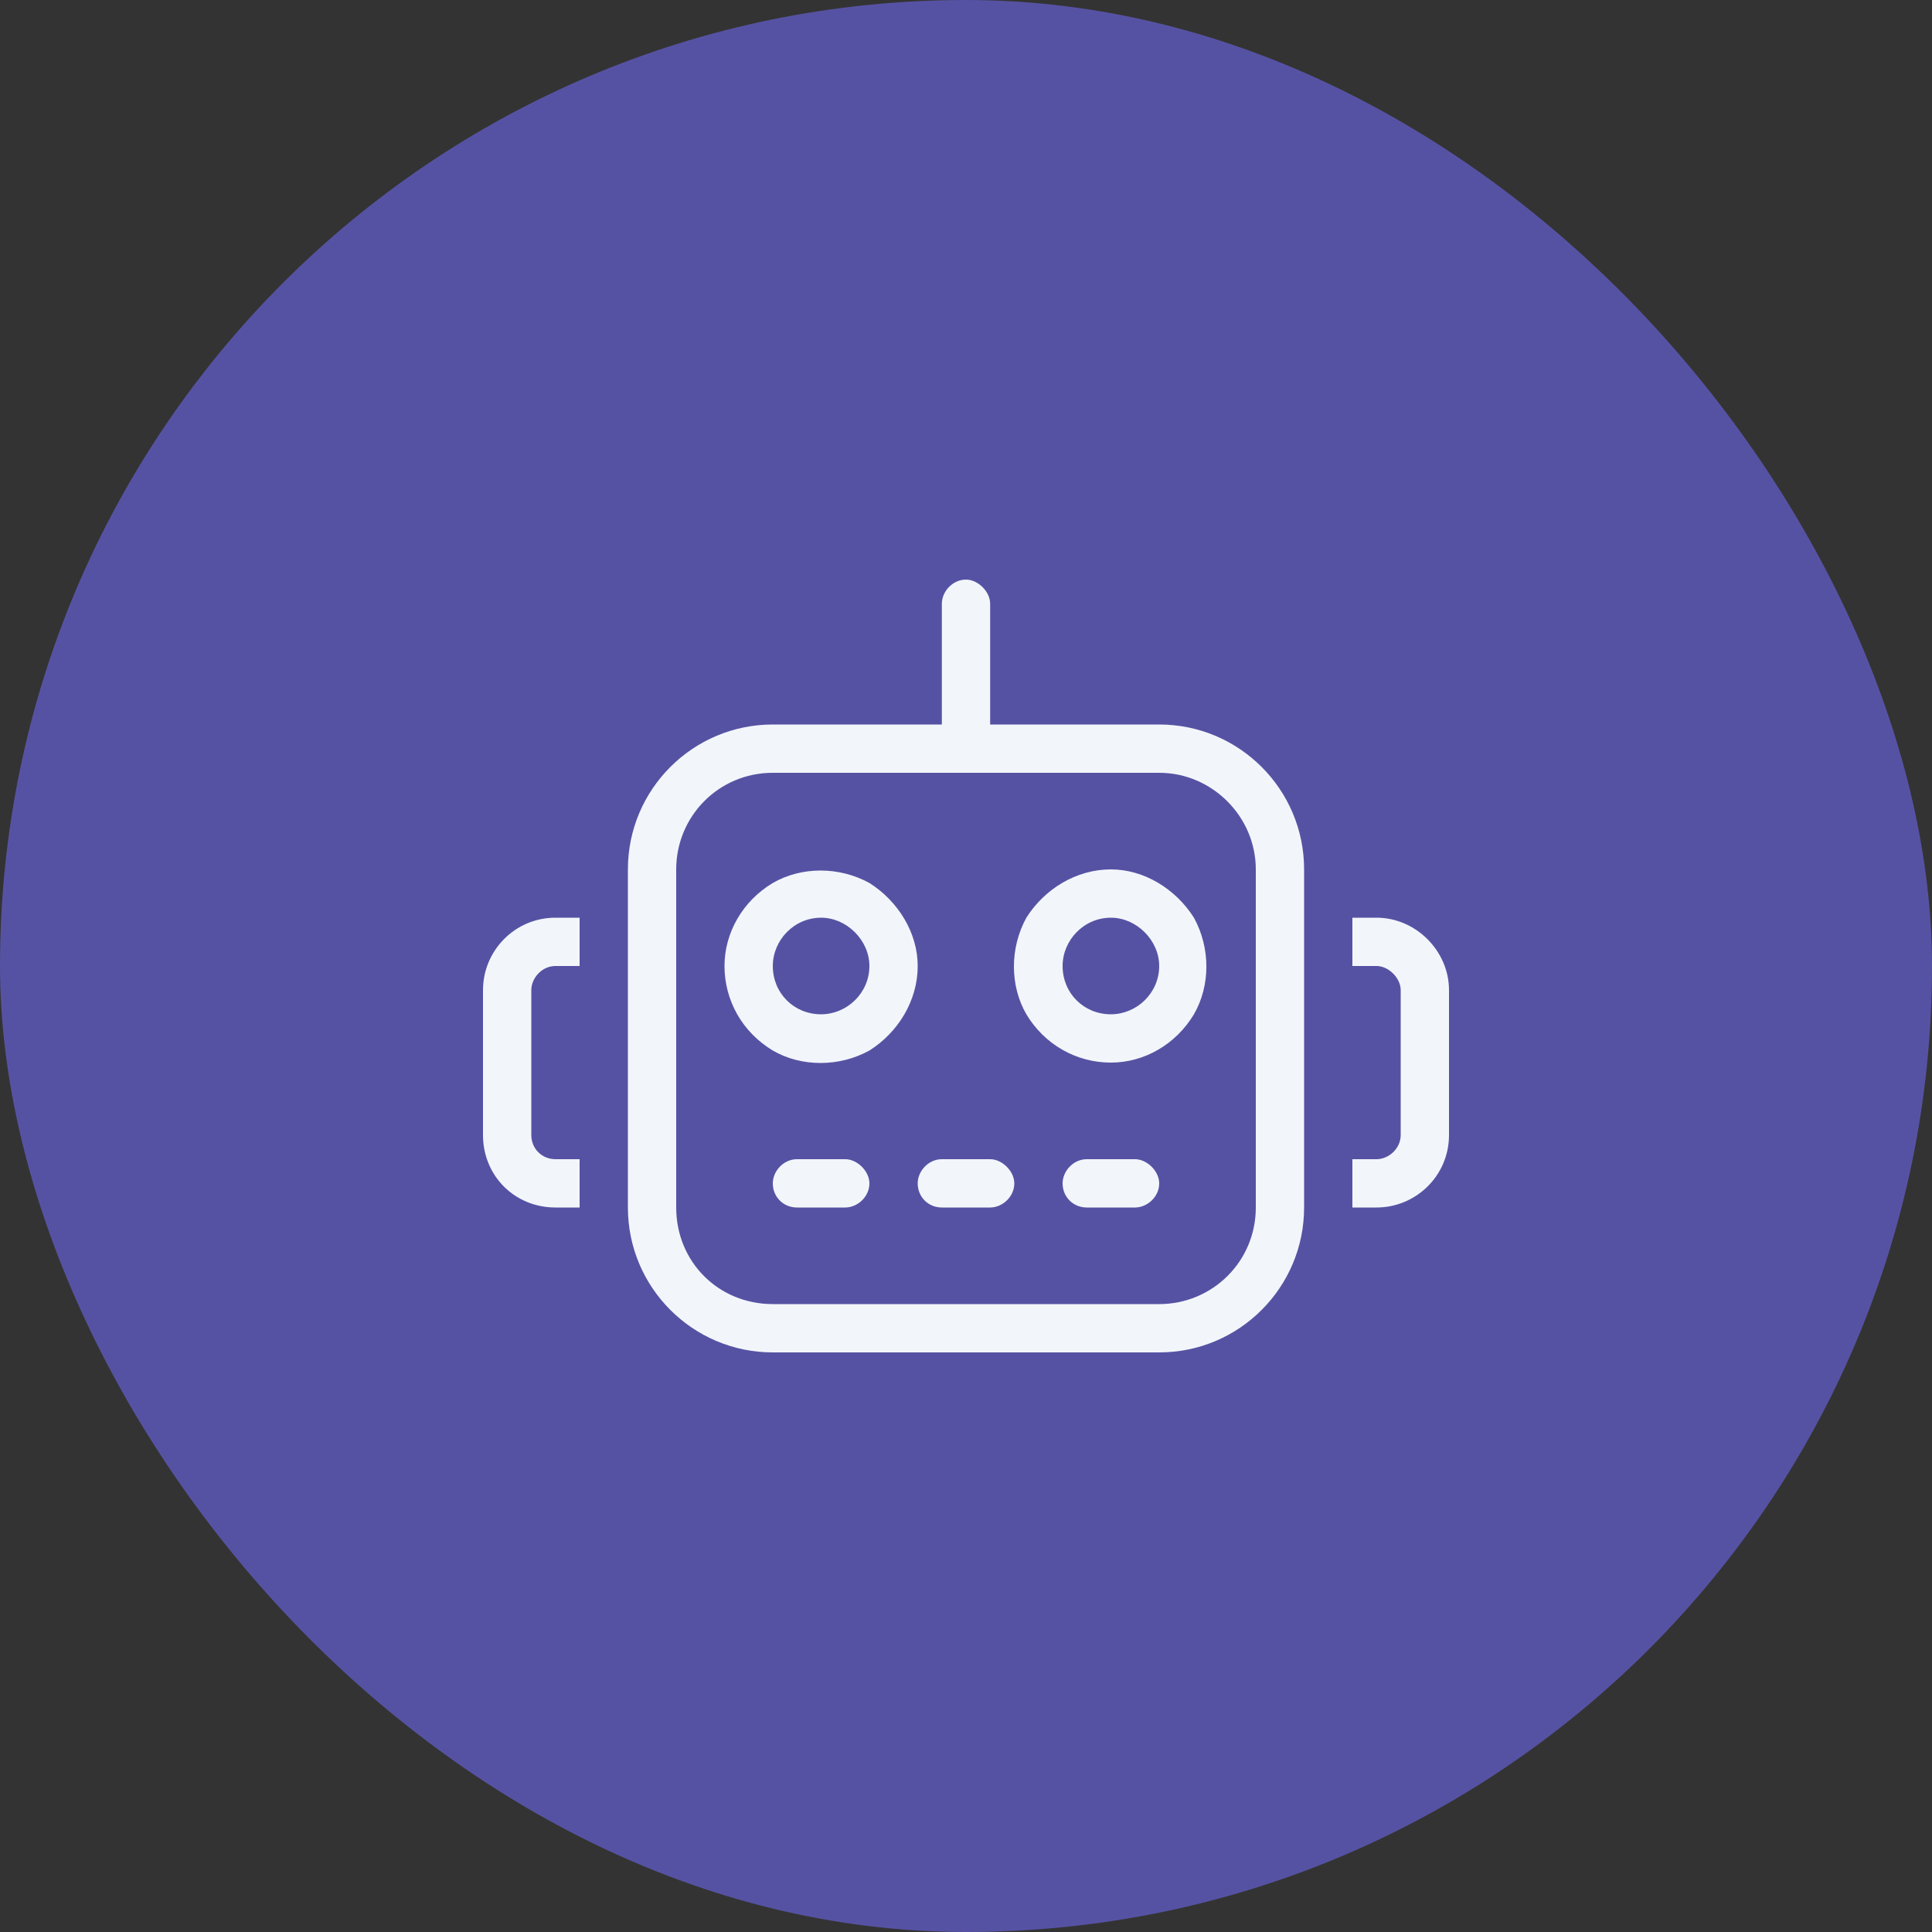 <svg width="60" height="60" viewBox="0 0 60 60" fill="none" xmlns="http://www.w3.org/2000/svg">
<rect x="0" y="0" width="60" height="60" fill="#333333" stroke="none"/>
<rect width="60" height="60" rx="30" fill="#5652A3"/>
<path d="M30 18C30.375 18 30.75 18.375 30.75 18.75V22.5H36C38.484 22.5 40.5 24.516 40.5 27V37.5C40.5 39.984 38.484 42 36 42H24C21.516 42 19.5 39.984 19.5 37.5V27C19.5 24.516 21.516 22.5 24 22.5H29.25V18.75C29.25 18.375 29.578 18 30 18ZM24 24C22.312 24 21 25.359 21 27V37.5C21 39.188 22.312 40.5 24 40.5H36C37.641 40.5 39 39.188 39 37.5V27C39 25.359 37.641 24 36 24H30H24ZM24.75 36H26.25C26.625 36 27 36.375 27 36.75C27 37.172 26.625 37.5 26.25 37.5H24.75C24.328 37.5 24 37.172 24 36.75C24 36.375 24.328 36 24.75 36ZM29.25 36H30.75C31.125 36 31.5 36.375 31.5 36.75C31.5 37.172 31.125 37.5 30.75 37.5H29.25C28.828 37.5 28.5 37.172 28.5 36.75C28.5 36.375 28.828 36 29.25 36ZM33.75 36H35.25C35.625 36 36 36.375 36 36.75C36 37.172 35.625 37.5 35.25 37.5H33.75C33.328 37.5 33 37.172 33 36.75C33 36.375 33.328 36 33.75 36ZM25.5 28.5C24.656 28.5 24 29.203 24 30C24 30.844 24.656 31.5 25.5 31.5C26.297 31.5 27 30.844 27 30C27 29.203 26.297 28.5 25.5 28.5ZM28.5 30C28.5 31.078 27.891 32.062 27 32.625C26.062 33.141 24.891 33.141 24 32.625C23.062 32.062 22.5 31.078 22.5 30C22.5 28.969 23.062 27.984 24 27.422C24.891 26.906 26.062 26.906 27 27.422C27.891 27.984 28.5 28.969 28.5 30ZM33 30C33 30.844 33.656 31.5 34.5 31.5C35.297 31.5 36 30.844 36 30C36 29.203 35.297 28.5 34.5 28.5C33.656 28.5 33 29.203 33 30ZM34.5 33C33.422 33 32.438 32.438 31.875 31.5C31.359 30.609 31.359 29.438 31.875 28.5C32.438 27.609 33.422 27 34.5 27C35.531 27 36.516 27.609 37.078 28.5C37.594 29.438 37.594 30.609 37.078 31.5C36.516 32.438 35.531 33 34.5 33ZM17.25 28.5H18V30H17.25C16.828 30 16.5 30.375 16.5 30.75V35.25C16.5 35.672 16.828 36 17.25 36H18V37.5H17.25C15.984 37.5 15 36.516 15 35.25V30.75C15 29.531 15.984 28.5 17.25 28.5ZM42.75 36C43.125 36 43.5 35.672 43.5 35.25V30.75C43.5 30.375 43.125 30 42.75 30H42V28.5H42.75C43.969 28.5 45 29.531 45 30.75V35.25C45 36.516 43.969 37.5 42.75 37.5H42V36H42.75Z" fill="#F2F6FB"/>
</svg>
